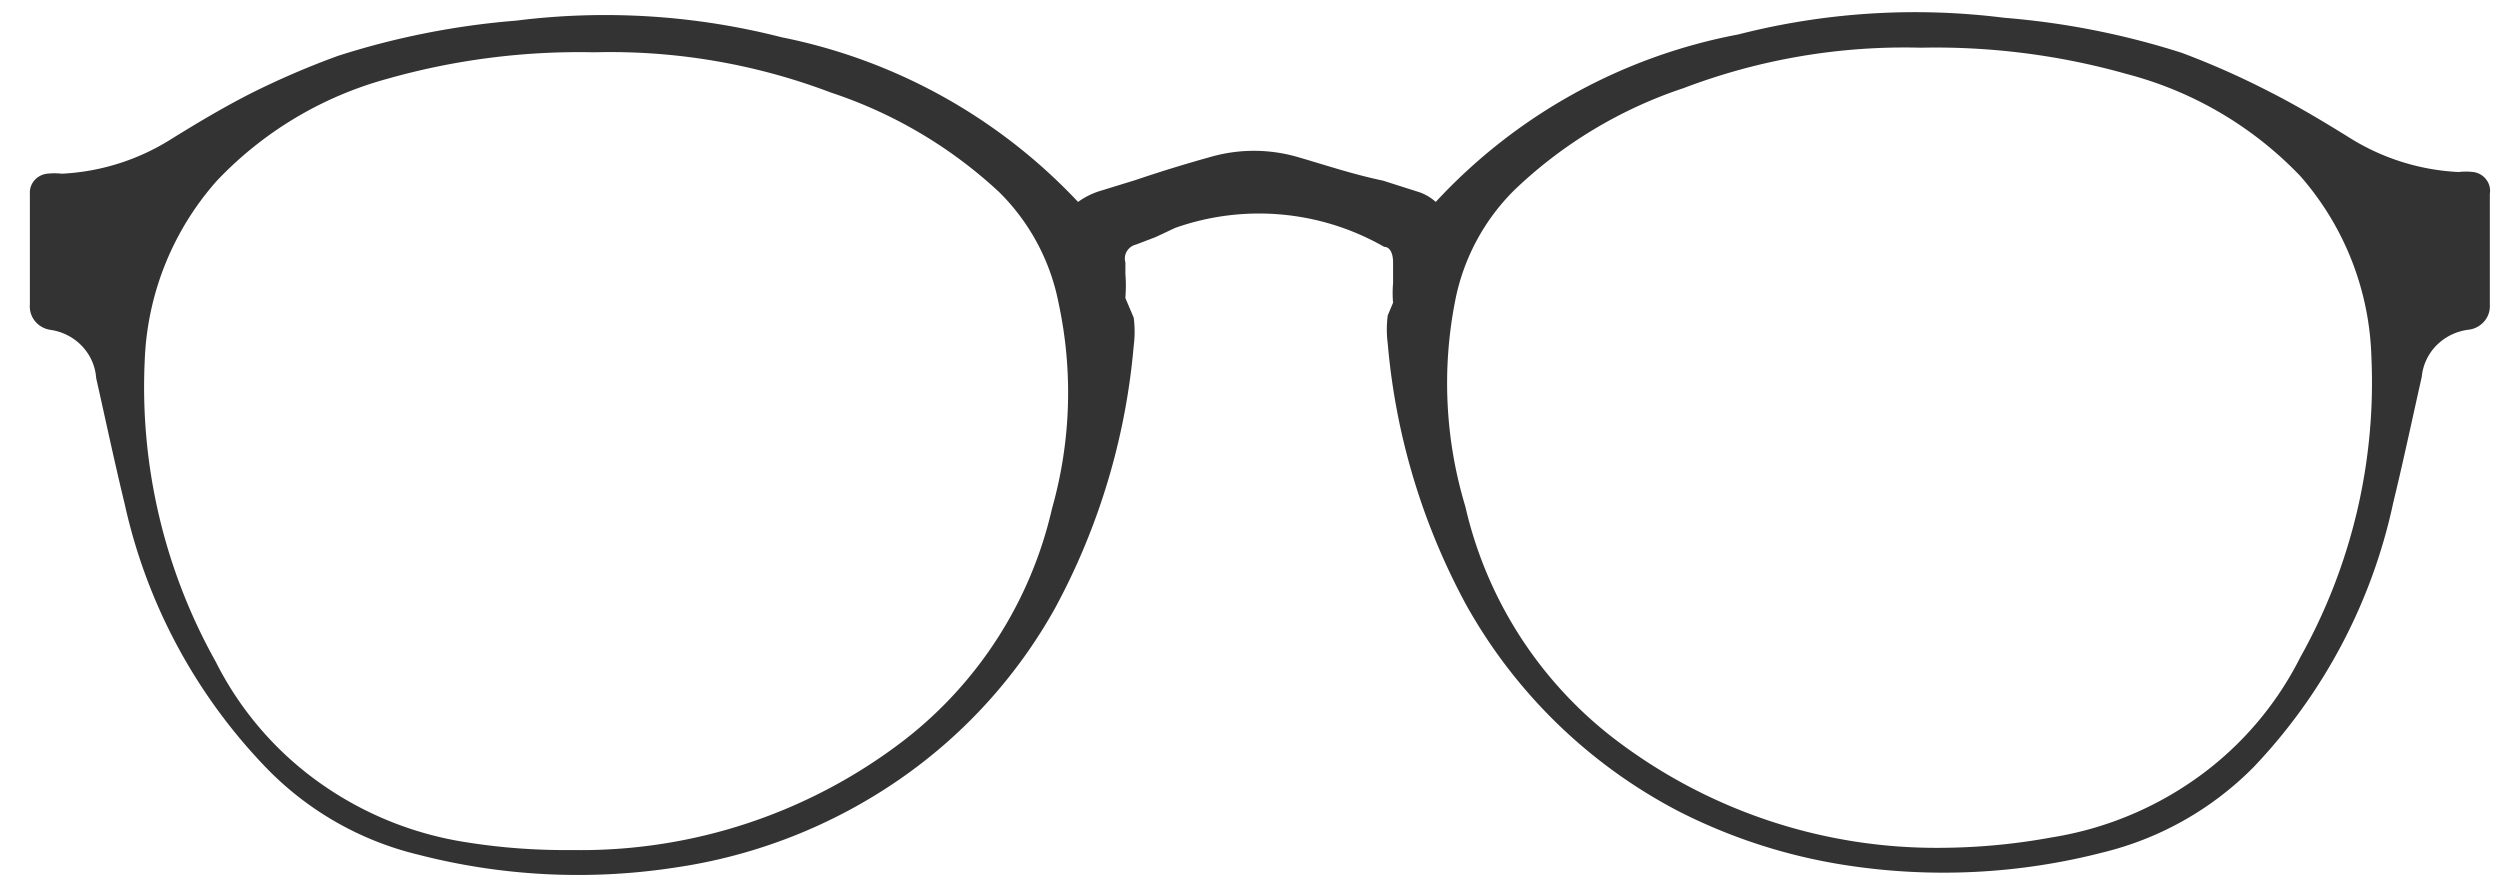 <svg xmlns="http://www.w3.org/2000/svg" width="62" height="22" fill="none"><path fill="#333" d="M61.336 4.266a1.6 1.6 0 0 0-.367 0 5.602 5.602 0 0 1-2.732-.87c-.646-.4-1.292-.786-1.967-1.128-.7-.36-1.42-.68-2.16-.957a19.576 19.576 0 0 0-4.405-.87 17.664 17.664 0 0 0-6.594.413 13.683 13.683 0 0 0-7.505 4.154 1.169 1.169 0 0 0-.456-.257L34.3 4.48c-.75-.157-1.425-.385-2.115-.585a3.894 3.894 0 0 0-2.174 0 34.78 34.78 0 0 0-1.85.57l-.837.258c-.212.06-.411.156-.588.285A13.785 13.785 0 0 0 19.392.926a17.664 17.664 0 0 0-6.594-.414c-1.499.12-2.978.413-4.406.87-.738.268-1.459.578-2.159.928-.676.343-1.322.728-1.968 1.128a5.602 5.602 0 0 1-2.732.87 1.601 1.601 0 0 0-.367 0 .489.489 0 0 0-.315.168.462.462 0 0 0-.11.332V7.55a.574.574 0 0 0 .123.409.605.605 0 0 0 .376.22c.303.041.583.183.791.401.209.219.334.5.354.797.235 1.042.455 2.084.705 3.112a13.65 13.65 0 0 0 3.554 6.595 7.777 7.777 0 0 0 3.73 2.112c2.089.54 4.27.647 6.404.314a13.09 13.09 0 0 0 5.469-2.14 12.643 12.643 0 0 0 3.916-4.283 16.69 16.69 0 0 0 1.953-6.51c.03-.231.03-.466 0-.699l-.206-.485v-.029c.015-.19.015-.38 0-.57v-.286a.346.346 0 0 1 .036-.276.36.36 0 0 1 .228-.167l.485-.185.485-.228a6.243 6.243 0 0 1 5.184.47c.132 0 .22.143.22.386v.514a2.85 2.85 0 0 0 0 .485l-.132.314c-.03.233-.03.467 0 .7.195 2.27.859 4.48 1.954 6.495a12.809 12.809 0 0 0 5.272 5.11 13.706 13.706 0 0 0 4.112 1.327c2.134.333 4.315.226 6.403-.314a7.88 7.88 0 0 0 3.73-2.112 13.643 13.643 0 0 0 3.467-6.567c.25-1.027.47-2.07.705-3.111.027-.293.155-.567.362-.78a1.35 1.35 0 0 1 .783-.39.608.608 0 0 0 .399-.202.575.575 0 0 0 .145-.413V4.808a.459.459 0 0 0-.089-.355.478.478 0 0 0-.323-.187Zm-35.247 8.35a10.11 10.11 0 0 1-3.627 5.71 13.149 13.149 0 0 1-8.269 2.755c-.895.01-1.79-.056-2.673-.2a8.5 8.5 0 0 1-3.643-1.504 8.195 8.195 0 0 1-2.525-2.963 13.948 13.948 0 0 1-1.763-7.466A7.11 7.11 0 0 1 5.381 4.48a9.137 9.137 0 0 1 4.23-2.527 17.438 17.438 0 0 1 5.125-.656 15.396 15.396 0 0 1 5.875 1 11.34 11.34 0 0 1 4.17 2.469 5.29 5.29 0 0 1 1.47 2.74c.365 1.692.31 3.444-.162 5.11ZM57.048 16.3a8.193 8.193 0 0 1-2.525 2.964 8.501 8.501 0 0 1-3.643 1.504 15.55 15.55 0 0 1-2.644.257 13.149 13.149 0 0 1-8.268-2.755 10.111 10.111 0 0 1-3.628-5.71 10.57 10.57 0 0 1-.25-5.11 5.29 5.29 0 0 1 1.47-2.74 11.156 11.156 0 0 1 4.2-2.527 15.397 15.397 0 0 1 5.874-1 17.438 17.438 0 0 1 5.126.657 9.14 9.14 0 0 1 4.288 2.527 7.108 7.108 0 0 1 1.762 4.468 13.949 13.949 0 0 1-1.762 7.465Z"/></svg>